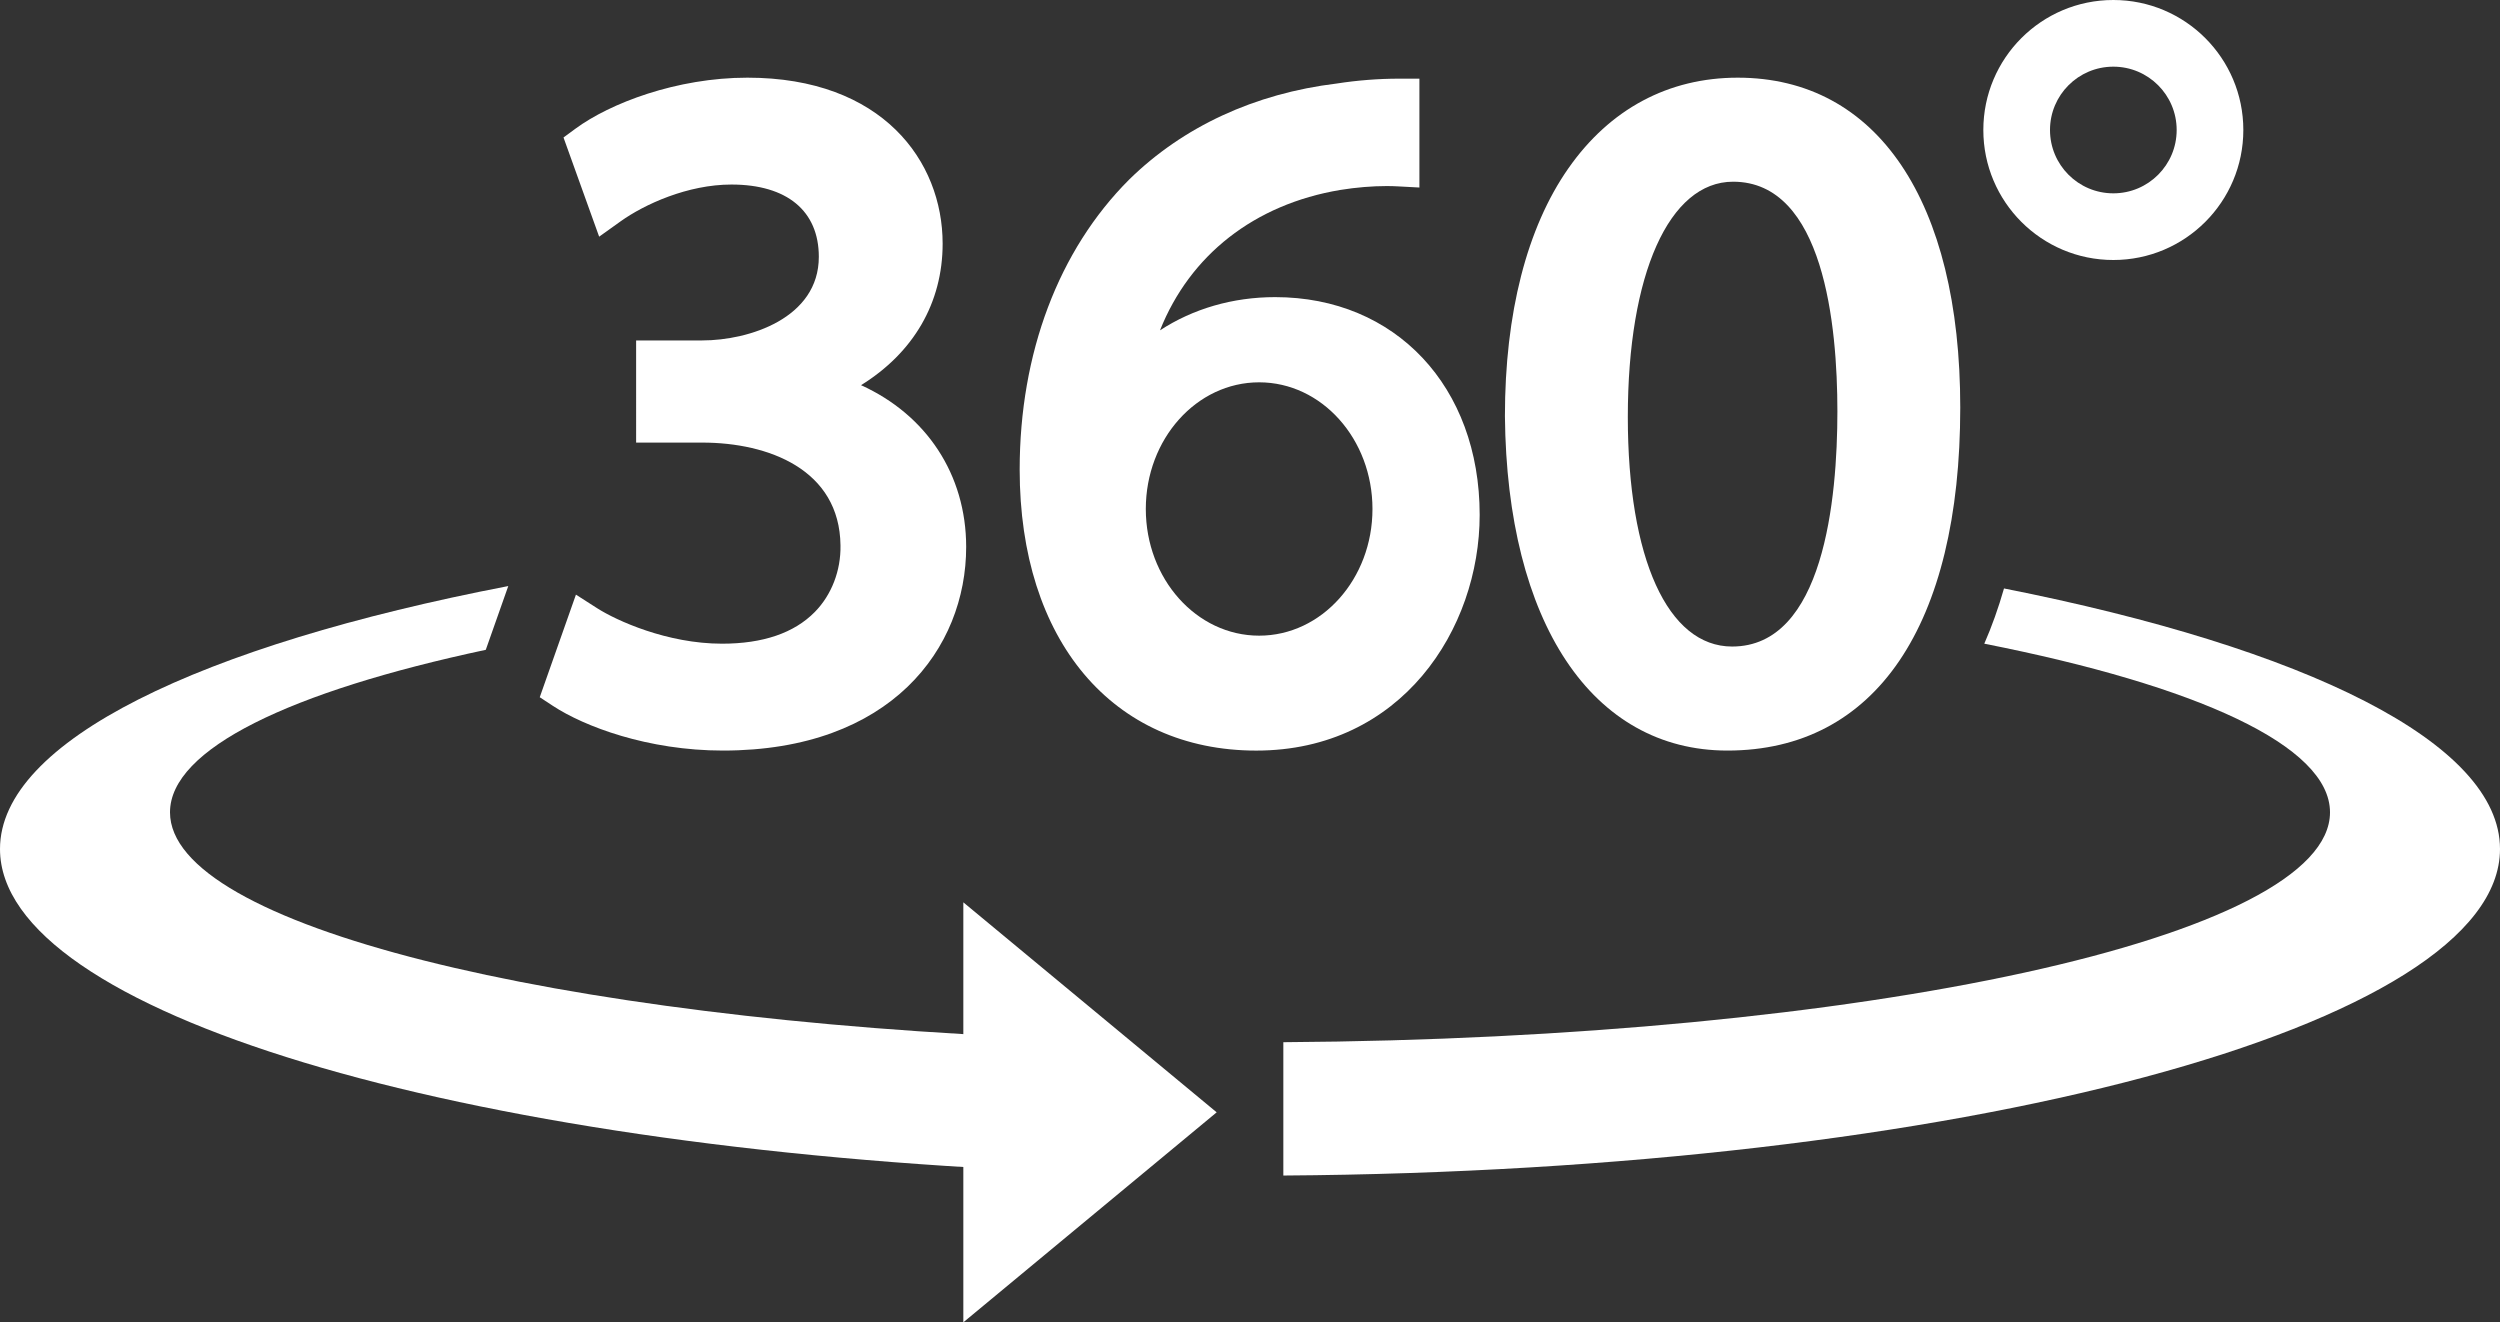 <svg version="1.1" id="Ñëîé_1" xmlns="http://www.w3.org/2000/svg" xmlns:xlink="http://www.w3.org/1999/xlink" x="0px" y="0px"
	 width="375px" height="198.349px" viewBox="0 0 375 198.349" enable-background="new 0 0 375 198.349" xml:space="preserve">
<rect x="0" y="0" width="375" height="198.349" fill="#333333" stroke="none"/>
<g>
	<g>
		<g>
			<g>
				<path fill="#fff" d="M108.447,112.585c-11.292,0-20.805-3.615-25.521-6.71l-1.964-1.29l5.428-15.389l3.188,2.04
					c2.874,1.839,10.485,5.318,18.726,5.318c6.135,0,10.818-1.601,13.92-4.759c2.514-2.56,3.917-6.201,3.849-9.988
					c-0.127-11.374-10.795-15.418-20.736-15.418h-9.919V51.065h9.919c7.028,0,17.486-3.34,17.486-12.54
					c0-6.892-4.776-10.844-13.104-10.844c-6.572,0-13.06,2.97-16.62,5.514l-3.226,2.306l-5.347-14.879l1.802-1.326
					c5.177-3.806,15.158-7.646,25.79-7.646c20.225,0,29.278,12.504,29.278,24.896c0,8.896-4.379,16.357-12.242,21.229
					c9.776,4.428,15.772,13.372,15.772,24.265C144.926,97.244,133.646,112.585,108.447,112.585z"/>
			</g>
			<g>
				<path fill="#fff" d="M259.112,112.585c-20.298,0-33.087-19.22-33.374-50.158c0-15.418,3.289-28.261,9.512-37.167
					c6.22-8.903,15.009-13.609,25.415-13.609c20.897,0,33.373,18.496,33.373,49.478C294.038,93.83,281.309,112.585,259.112,112.585z
					 M259.963,27.256c-9.592,0-15.79,13.851-15.79,35.288c0,21.241,5.995,34.436,15.646,34.436c13.738,0,15.79-22.109,15.79-35.288
					C275.609,48.831,273.576,27.256,259.963,27.256z"/>
			</g>
			<path fill="#fff" d="M191.271,44.569c-6.37,0-12.32,1.75-17.27,4.98c4.48-11.26,14.12-18.9,27.06-21.06
				c2.36-0.38,4.761-0.58,6.95-0.58c0.61,0,1.19,0.02,1.74,0.05l3.16,0.17v-16.33h-3c-3.12,0-6.32,0.25-9.4,0.73
				c-12.29,1.49-23.05,6.47-31.14,14.41c-10.59,10.59-16.42,26.04-16.42,43.51c0,25.6,13.93,42.14,35.49,42.14
				c21.77,0,33.51-18.22,33.51-35.36C221.951,57.999,209.331,44.569,191.271,44.569z M188.871,95.349c-9.389,0-17-8.507-17-19
				c0-10.494,7.611-19,17-19c9.389,0,17,8.506,17,19C205.871,86.842,198.26,95.349,188.871,95.349z"/>
		</g>
		<path fill="#fff" d="M25.5,121.849c0-9.518,18.1-18.135,47.367-24.377l3.374-9.564C29.998,96.831,0,111.174,0,127.349
			c0,24.484,68.718,44.773,158.5,48.417v-19.969C82.869,152.886,25.5,138.795,25.5,121.849z"/>
		<path fill="#fff" d="M375,127.349c0-15.959-29.203-30.135-74.399-39.082c-0.839,2.935-1.826,5.699-2.958,8.286
			c31.892,6.301,51.857,15.302,51.857,25.296c0,18.698-69.844,33.92-157,34.482v20C293.742,175.639,375,153.974,375,127.349z"/>
		<polygon fill="#fff" points="144.5,198.349 182.5,166.849 144.5,135.349 		"/>
	</g>
	<path fill="#fff" d="M317,0c-10.77,0-19.5,8.73-19.5,19.5S306.23,39,317,39s19.5-8.73,19.5-19.5S327.77,0,317,0z M317,29
		c-5.247,0-9.5-4.253-9.5-9.5s4.253-9.5,9.5-9.5s9.5,4.253,9.5,9.5S322.247,29,317,29z"/>
</g>
</svg>
